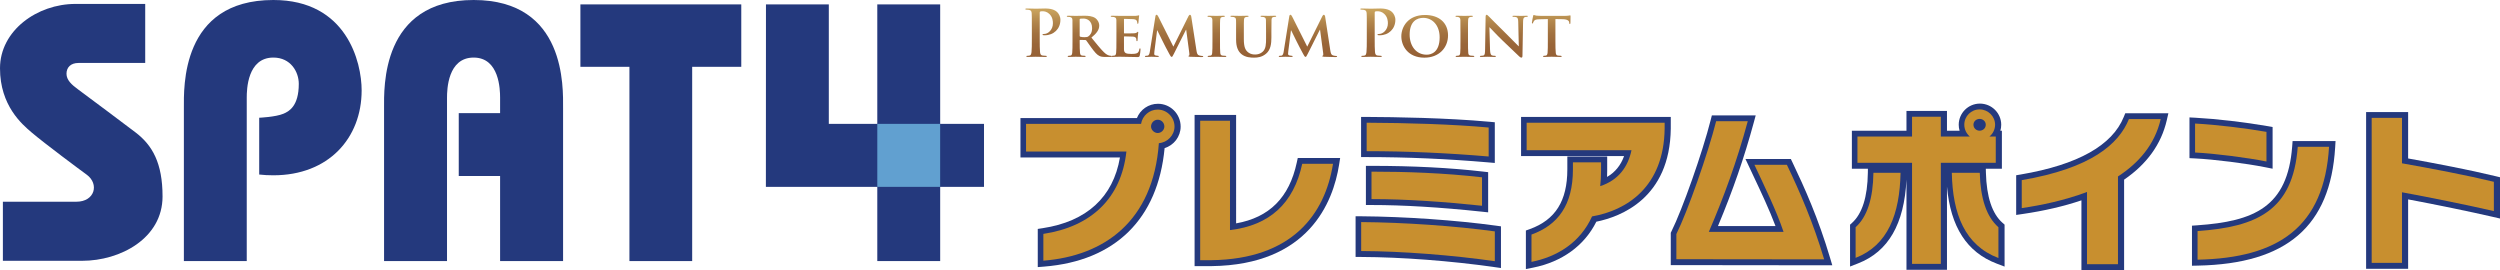 <?xml version="1.0" encoding="utf-8"?>
<!-- Generator: Adobe Illustrator 28.0.0, SVG Export Plug-In . SVG Version: 6.00 Build 0)  -->
<svg version="1.1" id="レイヤー_1" xmlns="http://www.w3.org/2000/svg" xmlns:xlink="http://www.w3.org/1999/xlink" x="0px"
	 y="0px" viewBox="0 0 329.475 35.599" style="enable-background:new 0 0 329.475 35.599;" xml:space="preserve">
<style type="text/css">
	.st0{fill:#24397D;}
	.st1{fill:#61A0D0;}
	.st2{fill:url(#SVGID_1_);}
	.st3{fill:url(#SVGID_00000160911880565687886070000005123632470004721318_);}
	.st4{fill:url(#SVGID_00000085953942140604663200000005616226560416129201_);}
	.st5{fill:url(#SVGID_00000019678123329054365360000002580377206489851324_);}
	.st6{fill:url(#SVGID_00000016787215515376520710000002511092004658319795_);}
	.st7{fill:url(#SVGID_00000074424764590179870880000013842202192534567066_);}
	.st8{fill:url(#SVGID_00000010298746673817553100000012149336719300180901_);}
	.st9{fill:url(#SVGID_00000111871826376156417650000014838673360615750576_);}
	.st10{fill:url(#SVGID_00000070099887525852106710000000687413628790591920_);}
	.st11{fill:url(#SVGID_00000044896642760925534180000004888430652611470217_);}
	.st12{fill:url(#SVGID_00000032630753059221708440000007230072545989105841_);}
	.st13{fill:url(#SVGID_00000146475654480068421100000017765107389327909562_);}
	.st14{fill:#C88F2F;}
</style>
<g>
	<g>
		<g>
			<path class="st0" d="M17.858,17.448c2.231,1.697,3.564,4.05,3.564,8.444
				c0,5.508-5.545,8.48-10.606,8.48c-2.184,0-10.436,0-10.436,0v-7.787
				c0,0,9.035,0,9.693,0c2.411,0,3.048-2.326,1.347-3.569
				c-0.898-0.651-5.536-4.101-7.262-5.567C2.912,16.383,0,13.928,0,9.001
				C0,4.035,4.885,0.517,9.95,0.517c2.192,0,9.187,0,9.187,0v7.781c0,0-8.164,0-8.793,0
				c-1.023,0-1.581,0.583-1.581,1.421c0,0.831,0.67,1.443,1.568,2.096
				C11.214,12.465,16.855,16.673,17.858,17.448z"/>
		</g>
		<g>
			<polygon class="st0" points="123.907,16.327 123.907,0.579 115.618,0.579 115.618,16.327 
				109.229,16.327 109.229,0.579 100.947,0.579 100.936,24.627 115.618,24.627 
				115.618,34.407 123.907,34.407 123.907,24.627 129.682,24.627 129.682,16.327 			"/>
		</g>
		<g>
			<path class="st0" d="M62.421,0c-12.237,0-11.806,11.61-11.806,14.242
				c0,2.615,0,20.166,0,20.166h8.297c0,0,0-20.479,0-21.532
				c0-1.054,0.091-5.289,3.509-5.289c3.4,0,3.487,4.23,3.487,5.289
				c0,0.191,0,0.92,0,2.031h-5.449v8.288h5.449c0,5.526,0,11.213,0,11.213h8.3
				c0,0,0-17.514,0-20.166C74.208,11.585,74.638,0,62.421,0z"/>
		</g>
		<g>
			<path class="st0" d="M37.348,14.991c-1.038,0.436-3.188,0.525-3.188,0.525v7.485
				c0.583,0.068,1.196,0.101,1.868,0.101c7.267,0,11.633-4.889,11.633-11.194
				C47.661,8.193,45.697,0,36.028,0C23.789,0,24.233,11.61,24.233,14.242
				c0,2.615,0,20.166,0,20.166h8.286c0,0,0-20.479,0-21.532
				c0-1.054,0.075-5.289,3.509-5.289c2.282,0,3.35,1.878,3.35,3.462
				C39.378,14.024,38.055,14.696,37.348,14.991z"/>
		</g>
		<g>
			<polygon class="st0" points="97.693,0.579 76.491,0.579 76.491,8.805 82.952,8.805 
				82.952,34.407 91.222,34.407 91.222,8.805 97.693,8.805 			"/>
		</g>
	</g>
	<rect x="115.62" y="16.325" class="st1" width="8.282" height="8.301"/>
	<g>
		
			<linearGradient id="SVGID_1_" gradientUnits="userSpaceOnUse" x1="137.442" y1="48.609" x2="137.442" y2="42.578" gradientTransform="matrix(1 0 0 -1 0 50)">
			<stop  offset="0" style="stop-color:#C8A25C"/>
			<stop  offset="0.012" style="stop-color:#C7A05B"/>
			<stop  offset="0.257" style="stop-color:#B1854B"/>
			<stop  offset="0.503" style="stop-color:#A2713F"/>
			<stop  offset="0.75" style="stop-color:#996538"/>
			<stop  offset="1" style="stop-color:#966136"/>
		</linearGradient>
		<path class="st2" d="M135.986,3.569c0-1.285,0-1.52-0.018-1.791
			c-0.016-0.286-0.084-0.421-0.362-0.481c-0.068-0.016-0.212-0.026-0.33-0.026
			c-0.093,0-0.144-0.016-0.144-0.076c0-0.058,0.06-0.076,0.186-0.076
			c0.447,0,0.98,0.026,1.217,0.026c0.346,0,0.836-0.026,1.224-0.026
			c1.056,0,1.435,0.356,1.571,0.483c0.185,0.176,0.422,0.558,0.422,1.004
			c0,1.2-0.878,2.045-2.077,2.045c-0.042,0-0.135,0-0.177-0.011
			c-0.044-0.007-0.102-0.015-0.102-0.074c0-0.067,0.058-0.093,0.237-0.093
			c0.473,0,1.13-0.531,1.13-1.394c0-0.28-0.025-0.844-0.497-1.266
			c-0.304-0.28-0.651-0.33-0.845-0.33c-0.127,0-0.253,0.009-0.329,0.035
			c-0.043,0.016-0.067,0.066-0.067,0.16v3.379c0,0.776,0,1.444,0.041,1.807
			c0.026,0.236,0.076,0.423,0.33,0.456c0.119,0.016,0.304,0.034,0.431,0.034
			c0.093,0,0.135,0.025,0.135,0.067c0,0.06-0.068,0.086-0.161,0.086
			c-0.557,0-1.09-0.026-1.309-0.026c-0.194,0-0.727,0.026-1.063,0.026
			c-0.111,0-0.168-0.026-0.168-0.086c0-0.042,0.033-0.067,0.133-0.067
			c0.128,0,0.229-0.018,0.305-0.034c0.169-0.033,0.211-0.22,0.245-0.463
			c0.043-0.356,0.043-1.024,0.043-1.8V3.569z"/>
		
			<linearGradient id="SVGID_00000096776215528172086420000005362204828963662760_" gradientUnits="userSpaceOnUse" x1="143.562" y1="48.609" x2="143.562" y2="42.578" gradientTransform="matrix(1 0 0 -1 0 50)">
			<stop  offset="0" style="stop-color:#C8A25C"/>
			<stop  offset="0.012" style="stop-color:#C7A05B"/>
			<stop  offset="0.257" style="stop-color:#B1854B"/>
			<stop  offset="0.503" style="stop-color:#A2713F"/>
			<stop  offset="0.75" style="stop-color:#996538"/>
			<stop  offset="1" style="stop-color:#966136"/>
		</linearGradient>
		<path style="fill:url(#SVGID_00000096776215528172086420000005362204828963662760_);" d="M141.345,4.152
			c0-1.088,0-1.292-0.008-1.521c-0.017-0.243-0.085-0.319-0.322-0.388
			c-0.058-0.016-0.186-0.024-0.296-0.024c-0.075,0-0.126-0.027-0.126-0.078
			c0-0.049,0.06-0.067,0.17-0.067c0.388,0,0.861,0.018,1.012,0.018
			c0.254,0,0.93-0.018,1.159-0.018c0.472,0,1.013,0.042,1.41,0.305
			c0.211,0.143,0.523,0.506,0.523,0.989c0,0.53-0.305,1.003-1.031,1.586
			c0.658,0.811,1.182,1.461,1.629,1.909c0.415,0.414,0.677,0.448,0.795,0.472
			c0.075,0.018,0.118,0.018,0.176,0.018c0.06,0,0.094,0.041,0.094,0.076
			c0,0.059-0.051,0.077-0.144,0.077h-0.71c-0.413,0-0.615-0.044-0.81-0.146
			c-0.321-0.16-0.6-0.497-1.013-1.055c-0.295-0.389-0.608-0.87-0.701-0.979
			c-0.042-0.042-0.083-0.051-0.135-0.051l-0.667-0.016
			c-0.033,0-0.059,0.016-0.059,0.058v0.101c0,0.668,0.008,1.225,0.042,1.528
			c0.025,0.213,0.06,0.347,0.286,0.381c0.111,0.016,0.271,0.025,0.365,0.025
			c0.059,0,0.093,0.041,0.093,0.076c0,0.051-0.06,0.077-0.152,0.077
			c-0.431,0-1.047-0.026-1.157-0.026c-0.144,0-0.617,0.026-0.913,0.026
			c-0.092,0-0.144-0.026-0.144-0.077c0-0.035,0.026-0.076,0.118-0.076
			c0.111,0,0.194-0.008,0.262-0.025c0.152-0.035,0.195-0.169,0.22-0.381
			c0.034-0.303,0.034-0.869,0.034-1.528V4.152z M142.291,4.709
			c0,0.076,0.016,0.101,0.067,0.127c0.161,0.051,0.381,0.066,0.566,0.066
			c0.296,0,0.397-0.024,0.523-0.118c0.227-0.16,0.481-0.474,0.481-1.063
			c0-1.012-0.692-1.275-1.132-1.275c-0.186,0-0.362,0.007-0.439,0.025
			c-0.051,0.016-0.067,0.042-0.067,0.102V4.709z"/>
		
			<linearGradient id="SVGID_00000049917510185124461100000010914570619081802141_" gradientUnits="userSpaceOnUse" x1="148.347" y1="48.608" x2="148.347" y2="42.579" gradientTransform="matrix(1 0 0 -1 0 50)">
			<stop  offset="0" style="stop-color:#C8A25C"/>
			<stop  offset="0.012" style="stop-color:#C7A05B"/>
			<stop  offset="0.257" style="stop-color:#B1854B"/>
			<stop  offset="0.503" style="stop-color:#A2713F"/>
			<stop  offset="0.75" style="stop-color:#996538"/>
			<stop  offset="1" style="stop-color:#966136"/>
		</linearGradient>
		<path style="fill:url(#SVGID_00000049917510185124461100000010914570619081802141_);" d="M147.135,4.152
			c0-1.088,0-1.292-0.008-1.521c-0.017-0.243-0.085-0.319-0.321-0.388
			c-0.058-0.016-0.186-0.024-0.295-0.024c-0.077,0-0.127-0.027-0.127-0.078
			c0-0.049,0.059-0.067,0.168-0.067c0.389,0,0.862,0.018,1.073,0.018
			c0.236,0,1.883,0.007,2.027,0c0.134-0.009,0.253-0.034,0.313-0.043
			c0.042-0.008,0.084-0.033,0.118-0.033c0.042,0,0.051,0.033,0.051,0.067
			c0,0.049-0.043,0.136-0.06,0.465c-0.008,0.074-0.025,0.388-0.042,0.472
			c-0.008,0.035-0.025,0.118-0.084,0.118c-0.052,0-0.059-0.032-0.059-0.09
			c0-0.053-0.008-0.18-0.052-0.264c-0.058-0.127-0.118-0.226-0.49-0.261
			c-0.126-0.016-1.013-0.035-1.165-0.035c-0.034,0-0.05,0.026-0.05,0.069v1.773
			c0,0.041,0.009,0.076,0.05,0.076c0.17,0,1.133,0,1.301-0.018
			c0.178-0.016,0.278-0.041,0.354-0.108c0.059-0.051,0.085-0.093,0.119-0.093
			c0.034,0,0.059,0.033,0.059,0.077c0,0.042-0.017,0.16-0.059,0.522
			c-0.015,0.143-0.034,0.432-0.034,0.481c0,0.06-0.008,0.16-0.077,0.16
			c-0.048,0-0.066-0.024-0.066-0.059c-0.009-0.076-0.009-0.168-0.027-0.261
			c-0.042-0.143-0.135-0.254-0.414-0.279c-0.135-0.016-0.98-0.033-1.165-0.033
			c-0.034,0-0.042,0.033-0.042,0.076v0.573c0,0.245-0.008,0.854,0,1.063
			c0.016,0.492,0.245,0.601,1.004,0.601c0.195,0,0.507-0.009,0.701-0.093
			c0.187-0.085,0.271-0.238,0.322-0.532c0.017-0.077,0.035-0.11,0.084-0.11
			c0.06,0,0.068,0.093,0.068,0.169c0,0.16-0.059,0.65-0.102,0.793
			c-0.051,0.187-0.118,0.187-0.397,0.187c-0.558,0-1.005-0.01-1.368-0.026
			c-0.364-0.009-0.64-0.016-0.861-0.016c-0.084,0-0.244,0.007-0.422,0.007
			c-0.176,0.009-0.363,0.018-0.515,0.018c-0.094,0-0.144-0.026-0.144-0.077
			c0-0.035,0.025-0.076,0.118-0.076c0.111,0,0.195-0.008,0.262-0.025
			c0.153-0.035,0.194-0.169,0.219-0.381c0.034-0.303,0.034-0.869,0.034-1.528
			V4.152z"/>
		
			<linearGradient id="SVGID_00000075152320161406861300000000554299360137860793_" gradientUnits="userSpaceOnUse" x1="154.733" y1="48.609" x2="154.733" y2="42.579" gradientTransform="matrix(1 0 0 -1 0 50)">
			<stop  offset="0" style="stop-color:#C8A25C"/>
			<stop  offset="0.012" style="stop-color:#C7A05B"/>
			<stop  offset="0.257" style="stop-color:#B1854B"/>
			<stop  offset="0.503" style="stop-color:#A2713F"/>
			<stop  offset="0.75" style="stop-color:#996538"/>
			<stop  offset="1" style="stop-color:#966136"/>
		</linearGradient>
		<path style="fill:url(#SVGID_00000075152320161406861300000000554299360137860793_);" d="M152.275,2.132
			c0.016-0.116,0.085-0.185,0.145-0.185c0.076,0,0.125,0.035,0.227,0.229
			l1.992,3.971l1.993-4.021c0.06-0.118,0.127-0.178,0.194-0.178
			c0.059,0,0.144,0.076,0.169,0.229l0.677,4.418
			c0.067,0.448,0.134,0.642,0.363,0.709c0.211,0.058,0.329,0.068,0.421,0.068
			c0.068,0,0.119,0.024,0.119,0.066c0,0.06-0.083,0.086-0.194,0.086
			c-0.186,0-1.241-0.026-1.536-0.042c-0.178-0.009-0.221-0.044-0.221-0.086
			c0-0.034,0.034-0.059,0.083-0.076c0.044-0.016,0.06-0.102,0.035-0.304
			l-0.413-3.099h-0.026l-1.596,3.174c-0.169,0.339-0.211,0.407-0.295,0.407
			c-0.093,0-0.177-0.144-0.296-0.363c-0.177-0.33-0.769-1.427-0.852-1.63
			c-0.06-0.137-0.499-1.006-0.744-1.505h-0.025l-0.355,2.769
			c-0.016,0.127-0.025,0.222-0.025,0.339c0,0.134,0.101,0.185,0.228,0.211
			c0.127,0.026,0.194,0.034,0.261,0.034c0.068,0,0.118,0.032,0.118,0.067
			c0,0.068-0.065,0.086-0.177,0.086c-0.312,0-0.651-0.026-0.785-0.026
			c-0.143,0-0.499,0.026-0.734,0.026c-0.076,0-0.136-0.018-0.136-0.086
			c0-0.035,0.042-0.067,0.118-0.067c0.059,0,0.111,0,0.229-0.018
			c0.202-0.024,0.271-0.312,0.304-0.548L152.275,2.132z"/>
		
			<linearGradient id="SVGID_00000075149753640128554720000001955822138013673623_" gradientUnits="userSpaceOnUse" x1="160.376" y1="48.609" x2="160.376" y2="42.578" gradientTransform="matrix(1 0 0 -1 0 50)">
			<stop  offset="0" style="stop-color:#C8A25C"/>
			<stop  offset="0.012" style="stop-color:#C7A05B"/>
			<stop  offset="0.257" style="stop-color:#B1854B"/>
			<stop  offset="0.503" style="stop-color:#A2713F"/>
			<stop  offset="0.75" style="stop-color:#996538"/>
			<stop  offset="1" style="stop-color:#966136"/>
		</linearGradient>
		<path style="fill:url(#SVGID_00000075149753640128554720000001955822138013673623_);" d="M159.788,4.152
			c0-1.088,0-1.292-0.008-1.521c-0.016-0.243-0.092-0.328-0.254-0.379
			c-0.084-0.025-0.177-0.033-0.271-0.033c-0.074,0-0.117-0.018-0.117-0.087
			c0-0.04,0.059-0.058,0.178-0.058c0.278,0,0.784,0.018,0.996,0.018
			c0.185,0,0.668-0.018,0.954-0.018c0.094,0,0.152,0.018,0.152,0.058
			c0,0.069-0.042,0.087-0.118,0.087c-0.076,0-0.135,0.008-0.22,0.024
			c-0.204,0.035-0.262,0.136-0.279,0.388c-0.018,0.229-0.018,0.433-0.018,1.521
			v1.266c0,0.693,0,1.267,0.035,1.572c0.025,0.194,0.075,0.303,0.295,0.338
			c0.103,0.016,0.271,0.025,0.381,0.025c0.083,0,0.12,0.041,0.12,0.076
			c0,0.051-0.061,0.077-0.144,0.077c-0.49,0-0.998-0.026-1.201-0.026
			c-0.169,0-0.675,0.026-0.969,0.026c-0.094,0-0.144-0.026-0.144-0.077
			c0-0.035,0.026-0.076,0.119-0.076c0.11,0,0.193-0.008,0.261-0.025
			c0.153-0.035,0.194-0.136,0.218-0.347c0.035-0.296,0.035-0.87,0.035-1.563
			V4.152z"/>
		
			<linearGradient id="SVGID_00000119119773428704226600000005846052063561779109_" gradientUnits="userSpaceOnUse" x1="165.175" y1="48.609" x2="165.175" y2="42.579" gradientTransform="matrix(1 0 0 -1 0 50)">
			<stop  offset="0" style="stop-color:#C8A25C"/>
			<stop  offset="0.012" style="stop-color:#C7A05B"/>
			<stop  offset="0.257" style="stop-color:#B1854B"/>
			<stop  offset="0.503" style="stop-color:#A2713F"/>
			<stop  offset="0.75" style="stop-color:#996538"/>
			<stop  offset="1" style="stop-color:#966136"/>
		</linearGradient>
		<path style="fill:url(#SVGID_00000119119773428704226600000005846052063561779109_);" d="M162.902,4.152
			c0-1.088,0.008-1.292-0.008-1.521c-0.017-0.252-0.083-0.319-0.32-0.388
			c-0.06-0.016-0.187-0.024-0.288-0.024c-0.084,0-0.126-0.027-0.126-0.078
			c0-0.049,0.05-0.067,0.16-0.067c0.396,0,0.896,0.018,1.115,0.018
			c0.185,0,0.684-0.018,0.954-0.018c0.111,0,0.161,0.018,0.161,0.067
			c0,0.051-0.042,0.078-0.117,0.078c-0.085,0-0.129,0.008-0.22,0.024
			c-0.195,0.035-0.254,0.136-0.27,0.388c-0.018,0.229-0.018,0.433-0.018,1.521
			v1.005c0,1.047,0.203,1.452,0.564,1.738c0.33,0.264,0.686,0.289,0.938,0.289
			c0.321,0,0.702-0.094,0.998-0.381c0.414-0.388,0.429-1.014,0.429-1.747V4.152
			c0-1.088-0.007-1.292-0.015-1.521c-0.018-0.243-0.077-0.319-0.313-0.388
			c-0.059-0.016-0.186-0.024-0.269-0.024c-0.086,0-0.127-0.027-0.127-0.078
			c0-0.049,0.05-0.067,0.151-0.067c0.381,0,0.88,0.018,0.888,0.018
			c0.084,0,0.583-0.018,0.871-0.018c0.101,0,0.151,0.018,0.151,0.067
			c0,0.051-0.042,0.078-0.127,0.078c-0.084,0-0.127,0.008-0.22,0.024
			c-0.202,0.035-0.253,0.136-0.269,0.388c-0.01,0.229-0.017,0.433-0.017,1.521
			V4.919c0,0.804-0.084,1.648-0.71,2.163c-0.523,0.44-1.09,0.516-1.571,0.516
			c-0.389,0-1.157-0.018-1.696-0.49c-0.382-0.33-0.677-0.862-0.677-1.9V4.152z"
			/>
		
			<linearGradient id="SVGID_00000031890996197739250960000006701722640472947627_" gradientUnits="userSpaceOnUse" x1="172.375" y1="48.609" x2="172.375" y2="42.579" gradientTransform="matrix(1 0 0 -1 0 50)">
			<stop  offset="0" style="stop-color:#C8A25C"/>
			<stop  offset="0.012" style="stop-color:#C7A05B"/>
			<stop  offset="0.257" style="stop-color:#B1854B"/>
			<stop  offset="0.503" style="stop-color:#A2713F"/>
			<stop  offset="0.75" style="stop-color:#996538"/>
			<stop  offset="1" style="stop-color:#966136"/>
		</linearGradient>
		<path style="fill:url(#SVGID_00000031890996197739250960000006701722640472947627_);" d="M169.917,2.132
			c0.017-0.116,0.084-0.185,0.144-0.185c0.075,0,0.126,0.035,0.228,0.229
			l1.993,3.971l1.993-4.021c0.059-0.118,0.126-0.178,0.193-0.178
			c0.06,0,0.144,0.076,0.17,0.229l0.675,4.418
			c0.07,0.448,0.135,0.642,0.364,0.709c0.213,0.058,0.33,0.068,0.422,0.068
			c0.067,0,0.119,0.024,0.119,0.066c0,0.06-0.085,0.086-0.195,0.086
			c-0.186,0-1.241-0.026-1.536-0.042c-0.178-0.009-0.221-0.044-0.221-0.086
			c0-0.034,0.034-0.059,0.085-0.076c0.042-0.016,0.06-0.102,0.034-0.304
			l-0.414-3.099h-0.026l-1.595,3.174c-0.17,0.339-0.212,0.407-0.297,0.407
			c-0.092,0-0.177-0.144-0.295-0.363c-0.177-0.33-0.768-1.427-0.853-1.63
			c-0.058-0.137-0.499-1.006-0.743-1.505h-0.026l-0.355,2.769
			c-0.017,0.127-0.026,0.222-0.026,0.339c0,0.134,0.101,0.185,0.229,0.211
			c0.126,0.026,0.194,0.034,0.262,0.034c0.068,0,0.118,0.032,0.118,0.067
			c0,0.068-0.068,0.086-0.177,0.086c-0.313,0-0.65-0.026-0.785-0.026
			c-0.144,0-0.498,0.026-0.734,0.026c-0.077,0-0.136-0.018-0.136-0.086
			c0-0.035,0.04-0.067,0.118-0.067c0.058,0,0.11,0,0.229-0.018
			c0.201-0.024,0.27-0.312,0.303-0.548L169.917,2.132z"/>
		
			<linearGradient id="SVGID_00000099620293874286594890000008881045808302295695_" gradientUnits="userSpaceOnUse" x1="181.587" y1="48.609" x2="181.587" y2="42.578" gradientTransform="matrix(1 0 0 -1 0 50)">
			<stop  offset="0" style="stop-color:#C8A25C"/>
			<stop  offset="0.012" style="stop-color:#C7A05B"/>
			<stop  offset="0.257" style="stop-color:#B1854B"/>
			<stop  offset="0.503" style="stop-color:#A2713F"/>
			<stop  offset="0.75" style="stop-color:#996538"/>
			<stop  offset="1" style="stop-color:#966136"/>
		</linearGradient>
		<path style="fill:url(#SVGID_00000099620293874286594890000008881045808302295695_);" d="M180.131,3.569
			c0-1.285,0-1.52-0.017-1.791c-0.018-0.286-0.085-0.421-0.363-0.481
			c-0.068-0.016-0.212-0.026-0.33-0.026c-0.093,0-0.143-0.016-0.143-0.076
			c0-0.058,0.06-0.076,0.185-0.076c0.448,0,0.979,0.026,1.216,0.026
			c0.346,0,0.837-0.026,1.225-0.026c1.056,0,1.435,0.356,1.57,0.483
			c0.185,0.176,0.422,0.558,0.422,1.004c0,1.2-0.878,2.045-2.077,2.045
			c-0.041,0-0.135,0-0.176-0.011c-0.044-0.007-0.102-0.015-0.102-0.074
			c0-0.067,0.058-0.093,0.238-0.093c0.471,0,1.131-0.531,1.131-1.394
			c0-0.28-0.027-0.844-0.499-1.266c-0.304-0.28-0.65-0.33-0.844-0.33
			c-0.127,0-0.253,0.009-0.33,0.035c-0.042,0.016-0.066,0.066-0.066,0.16v3.379
			c0,0.776,0,1.444,0.04,1.807c0.026,0.236,0.077,0.423,0.33,0.456
			c0.119,0.016,0.304,0.034,0.43,0.034c0.094,0,0.136,0.025,0.136,0.067
			c0,0.06-0.067,0.086-0.161,0.086c-0.557,0-1.088-0.026-1.308-0.026
			c-0.196,0-0.727,0.026-1.065,0.026c-0.11,0-0.168-0.026-0.168-0.086
			c0-0.042,0.032-0.067,0.133-0.067c0.128,0,0.229-0.018,0.304-0.034
			c0.171-0.033,0.211-0.22,0.246-0.463c0.042-0.356,0.042-1.024,0.042-1.8
			V3.569z"/>
		
			<linearGradient id="SVGID_00000165954863631657335700000013215013882921217442_" gradientUnits="userSpaceOnUse" x1="187.758" y1="48.609" x2="187.758" y2="42.579" gradientTransform="matrix(1 0 0 -1 0 50)">
			<stop  offset="0" style="stop-color:#C8A25C"/>
			<stop  offset="0.012" style="stop-color:#C7A05B"/>
			<stop  offset="0.257" style="stop-color:#B1854B"/>
			<stop  offset="0.503" style="stop-color:#A2713F"/>
			<stop  offset="0.75" style="stop-color:#996538"/>
			<stop  offset="1" style="stop-color:#966136"/>
		</linearGradient>
		<path style="fill:url(#SVGID_00000165954863631657335700000013215013882921217442_);" d="M184.681,4.785
			c0-1.225,0.861-2.812,3.115-2.812c1.874,0,3.04,1.04,3.04,2.686
			c0,1.647-1.199,2.94-3.117,2.94C185.559,7.598,184.681,6.061,184.681,4.785z
			 M189.73,4.919c0-1.588-0.955-2.567-2.154-2.567
			c-0.827,0-1.799,0.441-1.799,2.214c0,1.477,0.845,2.642,2.248,2.642
			C188.548,7.207,189.73,6.965,189.73,4.919z"/>
		
			<linearGradient id="SVGID_00000014595665028259611240000006301149591613700796_" gradientUnits="userSpaceOnUse" x1="193.058" y1="48.609" x2="193.058" y2="42.578" gradientTransform="matrix(1 0 0 -1 0 50)">
			<stop  offset="0" style="stop-color:#C8A25C"/>
			<stop  offset="0.012" style="stop-color:#C7A05B"/>
			<stop  offset="0.257" style="stop-color:#B1854B"/>
			<stop  offset="0.503" style="stop-color:#A2713F"/>
			<stop  offset="0.75" style="stop-color:#996538"/>
			<stop  offset="1" style="stop-color:#966136"/>
		</linearGradient>
		<path style="fill:url(#SVGID_00000014595665028259611240000006301149591613700796_);" d="M192.471,4.152
			c0-1.088,0-1.292-0.007-1.521c-0.017-0.243-0.093-0.328-0.254-0.379
			c-0.085-0.025-0.177-0.033-0.27-0.033c-0.077,0-0.118-0.018-0.118-0.087
			c0-0.04,0.059-0.058,0.177-0.058c0.279,0,0.785,0.018,0.997,0.018
			c0.185,0,0.667-0.018,0.954-0.018c0.093,0,0.154,0.018,0.154,0.058
			c0,0.069-0.043,0.087-0.121,0.087c-0.075,0-0.133,0.008-0.219,0.024
			c-0.202,0.035-0.262,0.136-0.279,0.388c-0.018,0.229-0.018,0.433-0.018,1.521
			v1.266c0,0.693,0,1.267,0.035,1.572c0.026,0.194,0.077,0.303,0.296,0.338
			c0.102,0.016,0.27,0.025,0.38,0.025c0.084,0,0.119,0.041,0.119,0.076
			c0,0.051-0.06,0.077-0.144,0.077c-0.489,0-0.996-0.026-1.197-0.026
			c-0.171,0-0.676,0.026-0.972,0.026c-0.094,0-0.144-0.026-0.144-0.077
			c0-0.035,0.025-0.076,0.118-0.076c0.112,0,0.194-0.008,0.262-0.025
			c0.153-0.035,0.194-0.136,0.22-0.347c0.033-0.296,0.033-0.87,0.033-1.563
			V4.152z"/>
		
			<linearGradient id="SVGID_00000079483174997138072580000014124055139602524825_" gradientUnits="userSpaceOnUse" x1="198.195" y1="48.609" x2="198.195" y2="42.58" gradientTransform="matrix(1 0 0 -1 0 50)">
			<stop  offset="0" style="stop-color:#C8A25C"/>
			<stop  offset="0.012" style="stop-color:#C7A05B"/>
			<stop  offset="0.257" style="stop-color:#B1854B"/>
			<stop  offset="0.503" style="stop-color:#A2713F"/>
			<stop  offset="0.75" style="stop-color:#996538"/>
			<stop  offset="1" style="stop-color:#966136"/>
		</linearGradient>
		<path style="fill:url(#SVGID_00000079483174997138072580000014124055139602524825_);" d="M196.37,6.525
			c0.018,0.557,0.11,0.726,0.255,0.777c0.127,0.042,0.271,0.051,0.388,0.051
			c0.085,0,0.127,0.032,0.127,0.076c0,0.059-0.068,0.077-0.168,0.077
			c-0.483,0-0.829-0.026-0.963-0.026c-0.068,0-0.423,0.026-0.803,0.026
			c-0.101,0-0.171-0.009-0.171-0.077c0-0.044,0.052-0.076,0.119-0.076
			c0.102,0,0.237-0.008,0.338-0.034c0.194-0.051,0.22-0.246,0.229-0.869
			l0.068-4.258c0-0.143,0.05-0.245,0.126-0.245c0.093,0,0.194,0.111,0.321,0.238
			c0.093,0.093,1.207,1.232,2.288,2.288c0.506,0.497,1.495,1.511,1.605,1.614
			h0.034l-0.076-3.194c-0.01-0.439-0.075-0.564-0.253-0.631
			c-0.11-0.042-0.286-0.042-0.389-0.042c-0.091,0-0.119-0.034-0.119-0.078
			c0-0.058,0.077-0.067,0.186-0.067c0.389,0,0.786,0.018,0.946,0.018
			c0.083,0,0.363-0.018,0.726-0.018c0.101,0,0.168,0.009,0.168,0.067
			c0,0.044-0.042,0.078-0.127,0.078c-0.076,0-0.135,0-0.227,0.024
			c-0.203,0.06-0.262,0.186-0.271,0.592l-0.083,4.526
			c0,0.162-0.06,0.229-0.118,0.229c-0.127,0-0.229-0.076-0.305-0.152
			c-0.465-0.43-1.395-1.317-2.169-2.069c-0.812-0.776-1.596-1.646-1.74-1.773
			h-0.024L196.37,6.525z"/>
		
			<linearGradient id="SVGID_00000170258486586183868140000011637248343507013816_" gradientUnits="userSpaceOnUse" x1="204.437" y1="48.609" x2="204.437" y2="42.578" gradientTransform="matrix(1 0 0 -1 0 50)">
			<stop  offset="0" style="stop-color:#C8A25C"/>
			<stop  offset="0.012" style="stop-color:#C7A05B"/>
			<stop  offset="0.257" style="stop-color:#B1854B"/>
			<stop  offset="0.503" style="stop-color:#A2713F"/>
			<stop  offset="0.75" style="stop-color:#996538"/>
			<stop  offset="1" style="stop-color:#966136"/>
		</linearGradient>
		<path style="fill:url(#SVGID_00000170258486586183868140000011637248343507013816_);" d="M203.993,2.513
			l-1.105,0.026c-0.431,0.009-0.609,0.06-0.719,0.219
			c-0.077,0.102-0.109,0.194-0.126,0.245c-0.017,0.06-0.034,0.095-0.085,0.095
			c-0.051,0-0.067-0.044-0.067-0.121c0-0.118,0.143-0.811,0.161-0.869
			c0.015-0.093,0.04-0.136,0.083-0.136c0.06,0,0.137,0.06,0.322,0.085
			c0.219,0.025,0.498,0.034,0.743,0.034h3.015c0.236,0,0.397-0.018,0.508-0.034
			c0.118-0.017,0.176-0.035,0.201-0.035c0.052,0,0.06,0.043,0.06,0.152
			c0,0.152-0.018,0.684-0.018,0.871c-0.009,0.074-0.026,0.116-0.068,0.116
			c-0.059,0-0.075-0.033-0.085-0.143l-0.009-0.076
			c-0.015-0.185-0.21-0.405-0.877-0.414l-0.938-0.016v2.905
			c0,0.659,0.008,1.225,0.044,1.537c0.024,0.204,0.067,0.338,0.286,0.372
			c0.1,0.016,0.271,0.025,0.379,0.025c0.085,0,0.118,0.041,0.118,0.076
			c0,0.051-0.059,0.077-0.144,0.077c-0.49,0-0.987-0.026-1.198-0.026
			c-0.17,0-0.676,0.026-0.971,0.026c-0.094,0-0.146-0.026-0.146-0.077
			c0-0.035,0.026-0.076,0.12-0.076c0.11,0,0.201-0.008,0.261-0.025
			c0.152-0.035,0.194-0.169,0.22-0.381c0.032-0.303,0.032-0.869,0.032-1.528
			V2.513z"/>
	</g>
	<g>
		<path class="st0" d="M152.61,13.676c-1.246,0-2.328,0.762-2.777,1.885h-15.348v5.187h13.113
			c-0.886,5.228-4.387,8.444-10.175,9.321l-0.657,0.101v5.031l0.834-0.066
			c9.38-0.748,15.001-6.285,15.884-15.615c1.226-0.381,2.113-1.522,2.113-2.837
			C155.597,15.025,154.257,13.676,152.61,13.676z"/>
		<path class="st0" d="M170.899,21.434c-0.99,4.601-3.608,7.226-7.992,8.004V15.145h-5.472
			v19.927h2.226h0.005c12.804-0.157,16.029-8.433,16.811-13.353l0.141-0.893h-5.586
			L170.899,21.434z"/>
		<path class="st0" d="M180.013,21.857v5.162h0.773c4.133,0,9.006,0.294,14.483,0.875
			l0.854,0.09v-5.295l-0.684-0.078c-4.316-0.499-9.247-0.753-14.653-0.753
			H180.013z"/>
		<path class="st0" d="M179.431,28.504l-0.778-0.006v5.363l0.768,0.004
			c5.276,0.021,11.821,0.519,17.509,1.331l0.882,0.126v-5.493l-0.668-0.092
			C191.936,29.021,185.148,28.548,179.431,28.504z"/>
		<path class="st0" d="M196.161,21.403l0.839,0.073v-5.363l-0.703-0.066
			c-5.634-0.518-12.534-0.621-16.145-0.637l-0.776-0.003v5.296h0.772
			C185.371,20.701,190.758,20.938,196.161,21.403z"/>
		<path class="st0" d="M200.461,20.572h13.575c-0.436,1.219-1.186,2.137-2.241,2.745
			c0.012-0.268,0.017-0.533,0.017-0.796v-1.892h-5.253v1.695
			c0,4.151-1.574,6.652-4.952,7.871l-0.51,0.184v5.08l0.922-0.183
			c3.839-0.759,6.792-2.904,8.364-6.06c3.209-0.649,9.703-3.098,9.809-12.269
			v-1.538h-19.731V20.572z"/>
		<path class="st0" d="M236.228,21.397l-0.211-0.439h-5.98l1.044,2.224
			c0.999,2.115,2.112,4.474,2.914,6.616h-7.586
			c1.965-4.685,3.471-9.039,4.711-13.613l0.264-0.975h-5.778l-0.147,0.583
			c-1.076,4.265-3.742,11.83-5.186,14.718l-0.082,0.163v4.265l21.287,0.025
			l-0.296-0.993C239.653,28.823,237.82,24.724,236.228,21.397z"/>
		<path class="st0" d="M261.724,22.765l-0.014-0.526h2.119v-5.011h-0.201
			c0.074-0.252,0.113-0.515,0.113-0.784c0-1.539-1.261-2.791-2.811-2.791
			c-1.539,0-2.791,1.252-2.791,2.791c0,0.269,0.038,0.532,0.112,0.784h-1.661
			v-2.609h-5.338v2.609h-7.195v5.011h2.113l-0.007,0.536
			c-0.042,3.174-0.747,5.396-2.091,6.605l-0.255,0.231v5.514l1.053-0.411
			c3.992-1.556,6.087-5.173,6.383-11.04v11.882h5.338V24.59
			c0.475,5.326,2.627,8.653,6.544,10.146l1.047,0.399v-5.531l-0.264-0.231
			C262.544,28.173,261.807,25.949,261.724,22.765z"/>
		<path class="st0" d="M279.893,15.409c-1.514,3.754-6.07,6.304-13.54,7.579l-0.642,0.109
			v5.23l0.884-0.129c2.832-0.415,5.422-1.017,7.716-1.795v9.197h5.625V23.677
			c3.002-2.052,4.89-4.675,5.617-7.805l0.218-0.946h-5.681L279.893,15.409z"/>
		<path class="st0" d="M302.087,19.302c-0.604,7.996-5.035,9.865-12.489,10.388
			l-0.718,0.051v5.279l0.789-0.016c11.71-0.238,17.456-5.195,18.084-15.598
			l0.049-0.818h-5.661L302.087,19.302z"/>
		<path class="st0" d="M298.583,22.049l0.923,0.185v-5.497l-0.64-0.112
			c-3.04-0.527-6.769-0.962-9.502-1.107l-0.814-0.043v5.368l0.735,0.037
			C291.812,21.005,295.983,21.53,298.583,22.049z"/>
		<path class="st0" d="M328.885,23.217c-3.472-0.844-8.064-1.715-11.517-2.334v-6.112h-5.539
			v20.652h5.539v-9.146c3.682,0.689,8.14,1.609,11.161,2.304l0.946,0.217v-5.438
			L328.885,23.217z"/>
	</g>
	<g>
		<path class="st14" d="M152.727,18.869c-0.746,10.332-7.238,14.851-15.223,15.487v-3.531
			c6.362-0.965,10.266-4.738,10.946-10.858h-13.228v-3.641h15.158
			c0.176-1.076,1.098-1.885,2.194-1.885c1.207,0,2.215,1.009,2.215,2.235
			C154.789,17.816,153.867,18.78,152.727,18.869z M152.573,15.777
			c-0.46,0-0.878,0.396-0.878,0.898c0,0.439,0.417,0.855,0.878,0.855
			c0.482,0,0.878-0.416,0.878-0.855C153.452,16.173,153.056,15.777,152.573,15.777z"/>
		<path class="st14" d="M159.62,34.291c0,0-1.163,0-1.448,0V15.91h3.928v14.413
			c5.241-0.615,8.401-3.533,9.519-8.733h4.058
			C174.623,28.215,170.324,34.159,159.62,34.291z"/>
		<path class="st14" d="M179.389,33.083v-3.815c5.616,0.044,12.349,0.503,17.614,1.227v3.928
			C191.475,33.634,184.851,33.106,179.389,33.083z M180.113,19.922v-3.749
			c5.265,0.023,11.319,0.196,16.078,0.634v3.818
			C190.839,20.164,185.377,19.922,180.113,19.922z M180.75,26.238v-3.617
			c4.517,0,9.608,0.174,14.564,0.747v3.749
			C190.357,26.591,185.333,26.238,180.75,26.238z"/>
		<path class="st14" d="M209.818,28.522c-1.58,3.488-4.651,5.33-7.984,5.989v-3.597
			c3.466-1.252,5.462-3.861,5.462-8.598v-0.923h3.707v1.119
			c0,0.725-0.043,1.382-0.11,2.02c2.414-0.791,3.663-2.547,4.123-4.74h-13.819
			v-3.619h18.186v0.767C219.293,24.64,214.38,27.732,209.818,28.522z"/>
		<path class="st14" d="M220.928,34.159v-3.311c1.471-2.941,4.169-10.617,5.243-14.874
			h4.168c-1.469,5.418-3.181,10.048-5.133,14.587h9.849
			c-0.943-2.806-2.545-6.078-3.84-8.84h4.28
			c1.711,3.577,3.464,7.591,4.911,12.461L220.928,34.159z"/>
		<path class="st14" d="M244.551,33.985v-4.039c1.536-1.38,2.302-3.813,2.347-7.17h3.577
			C250.365,28.215,248.83,32.318,244.551,33.985z M255.782,21.458v13.317h-3.794
			V21.458h-7.196v-3.466h7.196v-2.611h3.794v2.611h3.818
			c-0.439-0.373-0.725-0.942-0.725-1.558c0-1.118,0.899-2.017,2.019-2.017
			c1.096,0,2.039,0.899,2.039,2.017c0,0.615-0.285,1.185-0.747,1.558h0.835v3.466
			H255.782z M257.23,22.776h3.685c0.088,3.357,0.878,5.79,2.457,7.17v4.06
			C258.942,32.318,257.34,28.215,257.23,22.776z M260.894,15.669
			c-0.439,0-0.812,0.327-0.812,0.765c0,0.461,0.372,0.789,0.812,0.789
			c0.439,0,0.811-0.328,0.811-0.789C261.705,15.996,261.333,15.669,260.894,15.669z"/>
		<path class="st14" d="M279.127,23.256V34.819h-4.081v-9.521
			c-2.961,1.118-6.055,1.754-8.6,2.127v-3.684
			c9.126-1.557,12.79-4.738,14.127-8.052h4.188
			C283.975,19.091,281.825,21.501,279.127,23.256z"/>
		<path class="st14" d="M289.288,20.1v-3.818c2.873,0.152,6.624,0.613,9.409,1.096v3.906
			C296.175,20.779,291.943,20.231,289.288,20.1z M289.616,34.224v-3.772
			c7.83-0.55,12.57-2.697,13.205-11.101h4.124
			C306.309,29.902,300.299,34.006,289.616,34.224z"/>
		<path class="st14" d="M316.559,25.34v9.303h-3.995V15.535h3.995v5.987
			c3.97,0.703,8.685,1.605,12.107,2.436v3.862
			C325.135,27.008,320.154,25.999,316.559,25.34z"/>
	</g>
</g>
</svg>
